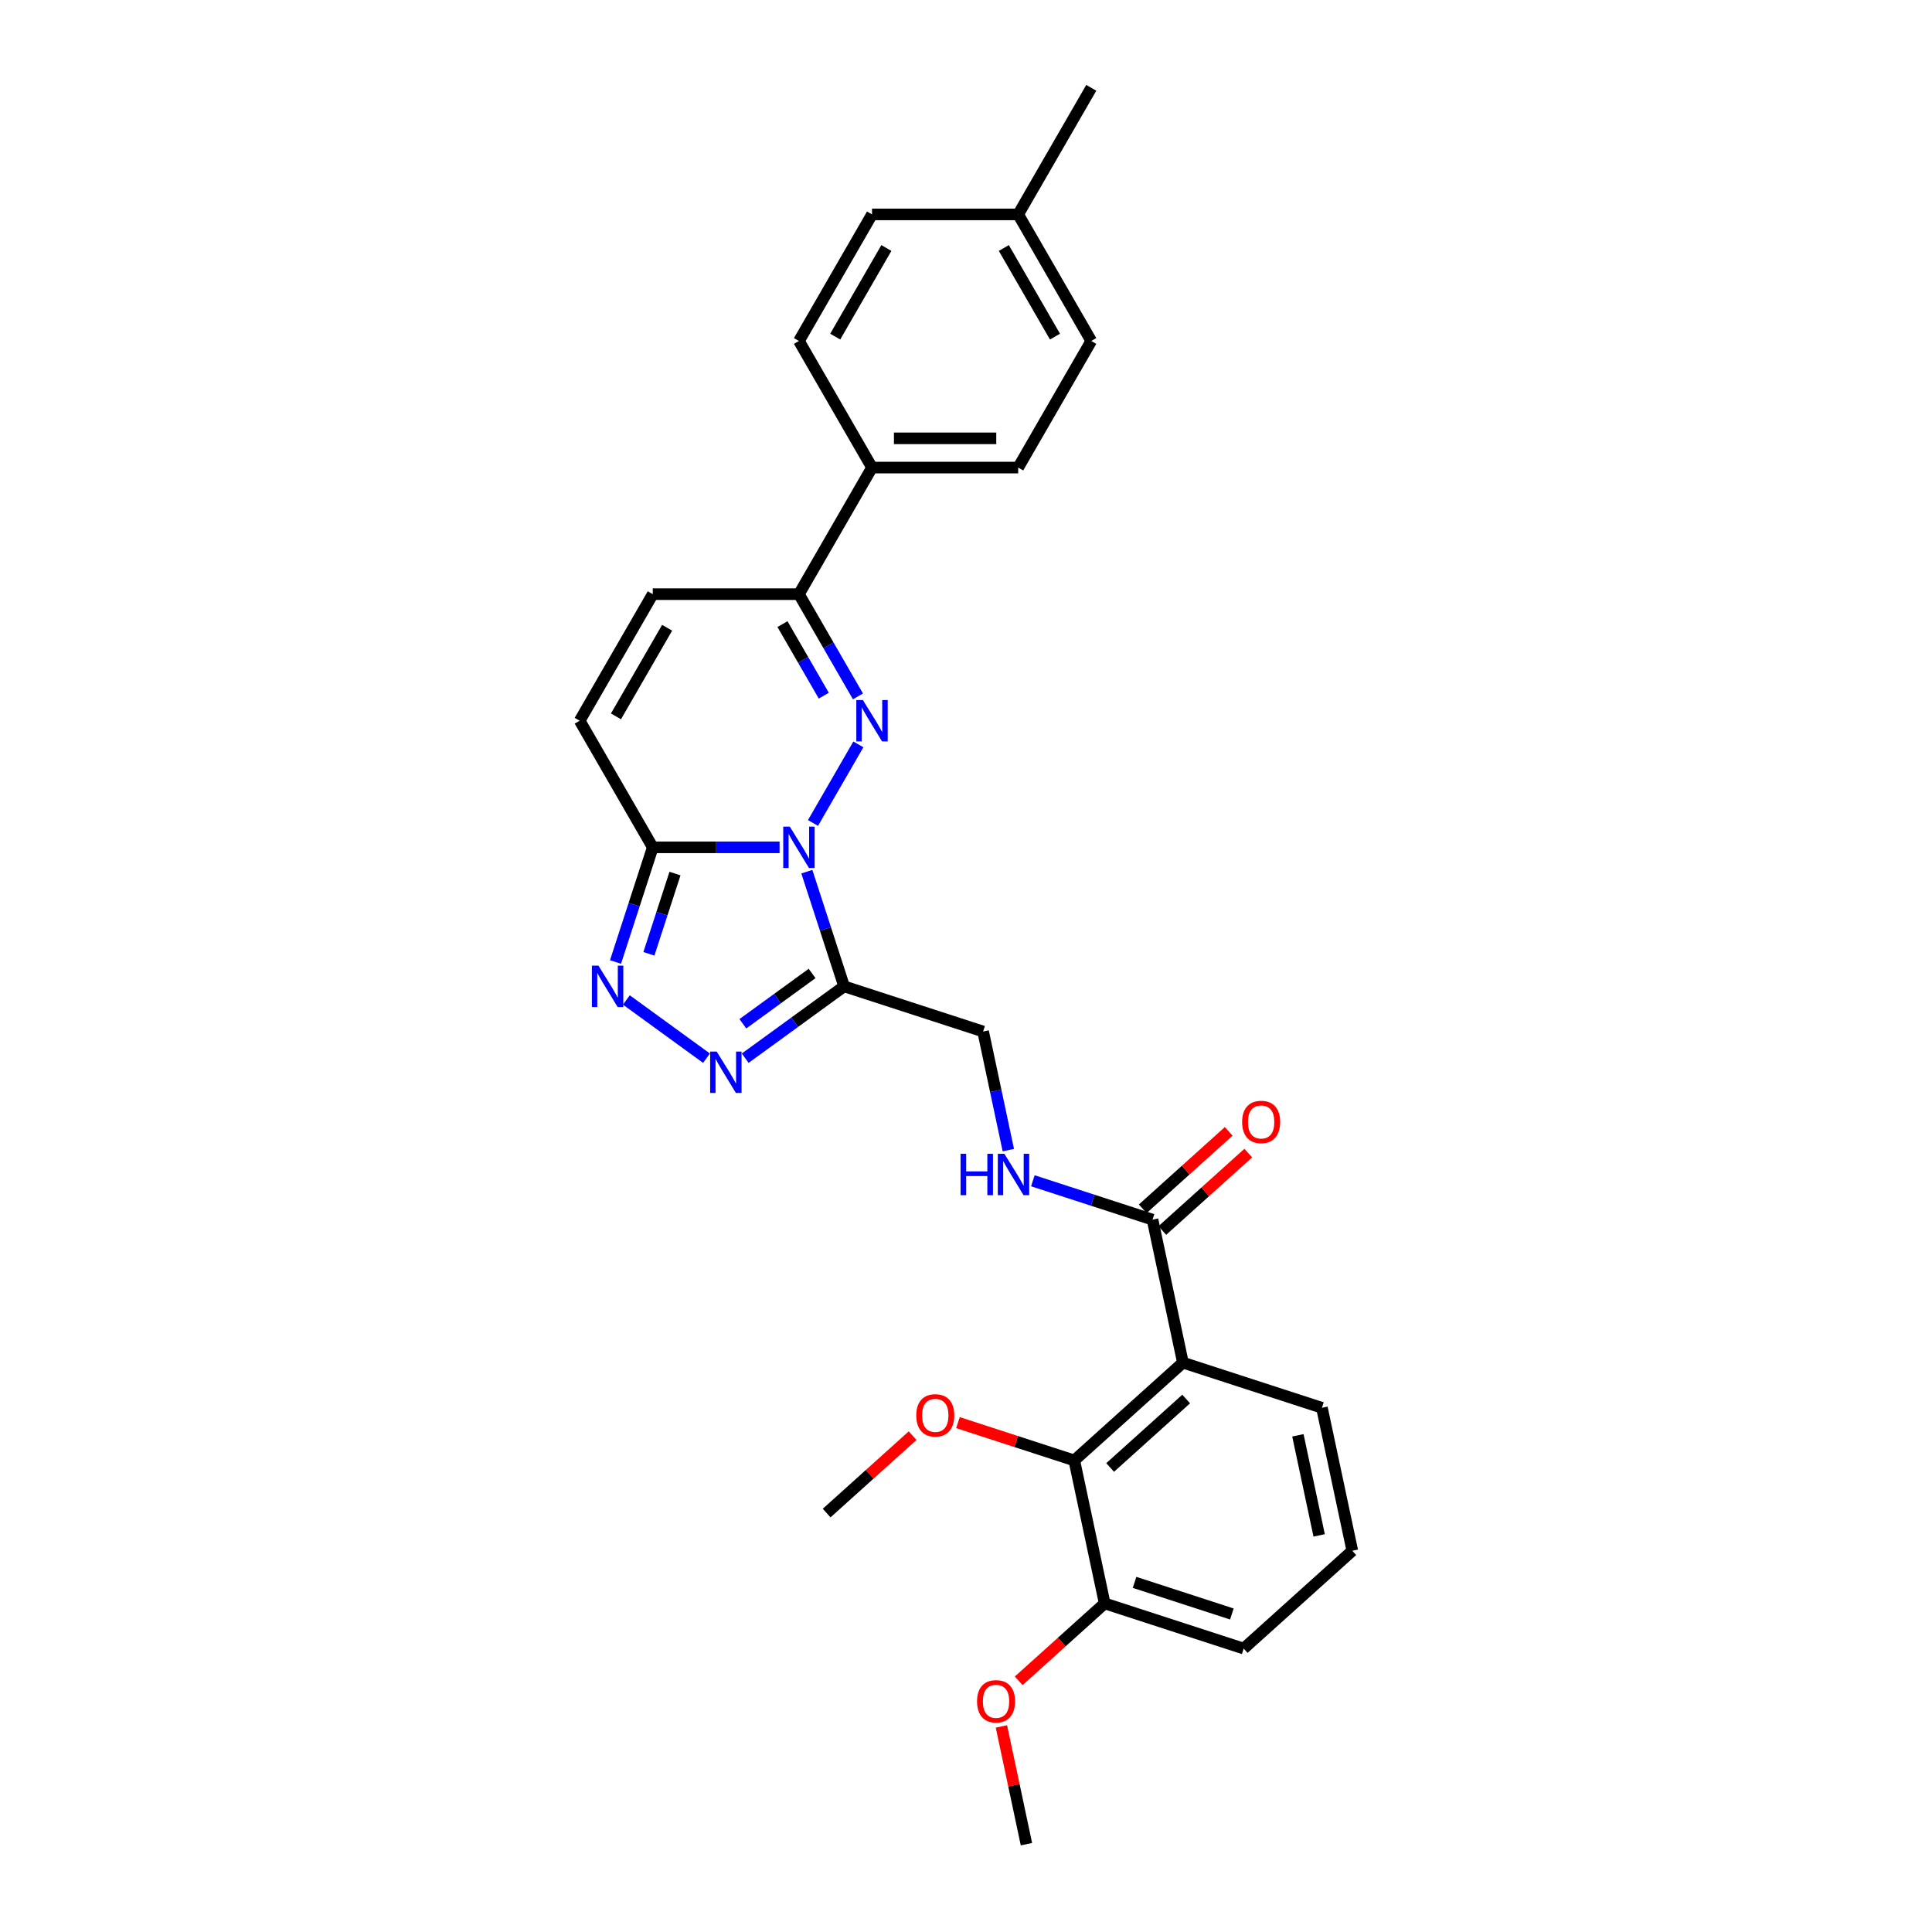 <?xml version='1.0' encoding='iso-8859-1'?>
<svg version='1.1' baseProfile='full'
              xmlns='http://www.w3.org/2000/svg'
                      xmlns:rdkit='http://www.rdkit.org/xml'
                      xmlns:xlink='http://www.w3.org/1999/xlink'
                  xml:space='preserve'
width='1000px' height='1000px' viewBox='0 0 1000 1000'>
<!-- END OF HEADER -->
<rect style='opacity:1.0;fill:#FFFFFF;stroke:none' width='1000' height='1000' x='0' y='0'> </rect>
<path class='bond-0' d='M 420.805,425.971 L 444.289,385.296' style='fill:none;fill-rule:evenodd;stroke:#0000FF;stroke-width:6px;stroke-linecap:butt;stroke-linejoin:miter;stroke-opacity:1' />
<path class='bond-1' d='M 417.623,451.18 L 427.265,480.854' style='fill:none;fill-rule:evenodd;stroke:#0000FF;stroke-width:6px;stroke-linecap:butt;stroke-linejoin:miter;stroke-opacity:1' />
<path class='bond-1' d='M 427.265,480.854 L 436.907,510.528' style='fill:none;fill-rule:evenodd;stroke:#000000;stroke-width:6px;stroke-linecap:butt;stroke-linejoin:miter;stroke-opacity:1' />
<path class='bond-2' d='M 403.511,438.575 L 370.692,438.575' style='fill:none;fill-rule:evenodd;stroke:#0000FF;stroke-width:6px;stroke-linecap:butt;stroke-linejoin:miter;stroke-opacity:1' />
<path class='bond-2' d='M 370.692,438.575 L 337.872,438.575' style='fill:none;fill-rule:evenodd;stroke:#000000;stroke-width:6px;stroke-linecap:butt;stroke-linejoin:miter;stroke-opacity:1' />
<path class='bond-6' d='M 444.079,360.451 L 428.804,333.993' style='fill:none;fill-rule:evenodd;stroke:#0000FF;stroke-width:6px;stroke-linecap:butt;stroke-linejoin:miter;stroke-opacity:1' />
<path class='bond-6' d='M 428.804,333.993 L 413.528,307.535' style='fill:none;fill-rule:evenodd;stroke:#000000;stroke-width:6px;stroke-linecap:butt;stroke-linejoin:miter;stroke-opacity:1' />
<path class='bond-6' d='M 426.392,360.079 L 415.699,341.558' style='fill:none;fill-rule:evenodd;stroke:#0000FF;stroke-width:6px;stroke-linecap:butt;stroke-linejoin:miter;stroke-opacity:1' />
<path class='bond-6' d='M 415.699,341.558 L 405.007,323.038' style='fill:none;fill-rule:evenodd;stroke:#000000;stroke-width:6px;stroke-linecap:butt;stroke-linejoin:miter;stroke-opacity:1' />
<path class='bond-3' d='M 436.907,510.528 L 411.312,529.124' style='fill:none;fill-rule:evenodd;stroke:#000000;stroke-width:6px;stroke-linecap:butt;stroke-linejoin:miter;stroke-opacity:1' />
<path class='bond-3' d='M 411.312,529.124 L 385.717,547.72' style='fill:none;fill-rule:evenodd;stroke:#0000FF;stroke-width:6px;stroke-linecap:butt;stroke-linejoin:miter;stroke-opacity:1' />
<path class='bond-3' d='M 420.335,503.866 L 402.418,516.883' style='fill:none;fill-rule:evenodd;stroke:#000000;stroke-width:6px;stroke-linecap:butt;stroke-linejoin:miter;stroke-opacity:1' />
<path class='bond-3' d='M 402.418,516.883 L 384.501,529.9' style='fill:none;fill-rule:evenodd;stroke:#0000FF;stroke-width:6px;stroke-linecap:butt;stroke-linejoin:miter;stroke-opacity:1' />
<path class='bond-12' d='M 436.907,510.528 L 508.86,533.907' style='fill:none;fill-rule:evenodd;stroke:#000000;stroke-width:6px;stroke-linecap:butt;stroke-linejoin:miter;stroke-opacity:1' />
<path class='bond-4' d='M 337.872,438.575 L 328.23,468.25' style='fill:none;fill-rule:evenodd;stroke:#000000;stroke-width:6px;stroke-linecap:butt;stroke-linejoin:miter;stroke-opacity:1' />
<path class='bond-4' d='M 328.23,468.25 L 318.588,497.924' style='fill:none;fill-rule:evenodd;stroke:#0000FF;stroke-width:6px;stroke-linecap:butt;stroke-linejoin:miter;stroke-opacity:1' />
<path class='bond-4' d='M 349.37,452.153 L 342.621,472.925' style='fill:none;fill-rule:evenodd;stroke:#000000;stroke-width:6px;stroke-linecap:butt;stroke-linejoin:miter;stroke-opacity:1' />
<path class='bond-4' d='M 342.621,472.925 L 335.871,493.698' style='fill:none;fill-rule:evenodd;stroke:#0000FF;stroke-width:6px;stroke-linecap:butt;stroke-linejoin:miter;stroke-opacity:1' />
<path class='bond-9' d='M 337.872,438.575 L 300.044,373.055' style='fill:none;fill-rule:evenodd;stroke:#000000;stroke-width:6px;stroke-linecap:butt;stroke-linejoin:miter;stroke-opacity:1' />
<path class='bond-29' d='M 365.683,547.72 L 324.2,517.581' style='fill:none;fill-rule:evenodd;stroke:#0000FF;stroke-width:6px;stroke-linecap:butt;stroke-linejoin:miter;stroke-opacity:1' />
<path class='bond-5' d='M 612.273,705.292 L 596.543,631.289' style='fill:none;fill-rule:evenodd;stroke:#000000;stroke-width:6px;stroke-linecap:butt;stroke-linejoin:miter;stroke-opacity:1' />
<path class='bond-8' d='M 612.273,705.292 L 556.05,755.916' style='fill:none;fill-rule:evenodd;stroke:#000000;stroke-width:6px;stroke-linecap:butt;stroke-linejoin:miter;stroke-opacity:1' />
<path class='bond-8' d='M 613.964,724.13 L 574.608,759.567' style='fill:none;fill-rule:evenodd;stroke:#000000;stroke-width:6px;stroke-linecap:butt;stroke-linejoin:miter;stroke-opacity:1' />
<path class='bond-19' d='M 612.273,705.292 L 684.226,728.671' style='fill:none;fill-rule:evenodd;stroke:#000000;stroke-width:6px;stroke-linecap:butt;stroke-linejoin:miter;stroke-opacity:1' />
<path class='bond-13' d='M 413.528,307.535 L 451.356,242.015' style='fill:none;fill-rule:evenodd;stroke:#000000;stroke-width:6px;stroke-linecap:butt;stroke-linejoin:miter;stroke-opacity:1' />
<path class='bond-30' d='M 413.528,307.535 L 337.872,307.535' style='fill:none;fill-rule:evenodd;stroke:#000000;stroke-width:6px;stroke-linecap:butt;stroke-linejoin:miter;stroke-opacity:1' />
<path class='bond-7' d='M 596.543,631.289 L 565.575,621.227' style='fill:none;fill-rule:evenodd;stroke:#000000;stroke-width:6px;stroke-linecap:butt;stroke-linejoin:miter;stroke-opacity:1' />
<path class='bond-7' d='M 565.575,621.227 L 534.607,611.165' style='fill:none;fill-rule:evenodd;stroke:#0000FF;stroke-width:6px;stroke-linecap:butt;stroke-linejoin:miter;stroke-opacity:1' />
<path class='bond-15' d='M 601.606,636.912 L 623.854,616.879' style='fill:none;fill-rule:evenodd;stroke:#000000;stroke-width:6px;stroke-linecap:butt;stroke-linejoin:miter;stroke-opacity:1' />
<path class='bond-15' d='M 623.854,616.879 L 646.102,596.847' style='fill:none;fill-rule:evenodd;stroke:#FF0000;stroke-width:6px;stroke-linecap:butt;stroke-linejoin:miter;stroke-opacity:1' />
<path class='bond-15' d='M 591.481,625.667 L 613.729,605.634' style='fill:none;fill-rule:evenodd;stroke:#000000;stroke-width:6px;stroke-linecap:butt;stroke-linejoin:miter;stroke-opacity:1' />
<path class='bond-15' d='M 613.729,605.634 L 635.978,585.602' style='fill:none;fill-rule:evenodd;stroke:#FF0000;stroke-width:6px;stroke-linecap:butt;stroke-linejoin:miter;stroke-opacity:1' />
<path class='bond-14' d='M 556.05,755.916 L 571.779,829.919' style='fill:none;fill-rule:evenodd;stroke:#000000;stroke-width:6px;stroke-linecap:butt;stroke-linejoin:miter;stroke-opacity:1' />
<path class='bond-18' d='M 556.05,755.916 L 525.936,746.132' style='fill:none;fill-rule:evenodd;stroke:#000000;stroke-width:6px;stroke-linecap:butt;stroke-linejoin:miter;stroke-opacity:1' />
<path class='bond-18' d='M 525.936,746.132 L 495.823,736.347' style='fill:none;fill-rule:evenodd;stroke:#FF0000;stroke-width:6px;stroke-linecap:butt;stroke-linejoin:miter;stroke-opacity:1' />
<path class='bond-10' d='M 300.044,373.055 L 337.872,307.535' style='fill:none;fill-rule:evenodd;stroke:#000000;stroke-width:6px;stroke-linecap:butt;stroke-linejoin:miter;stroke-opacity:1' />
<path class='bond-10' d='M 318.822,370.793 L 345.302,324.929' style='fill:none;fill-rule:evenodd;stroke:#000000;stroke-width:6px;stroke-linecap:butt;stroke-linejoin:miter;stroke-opacity:1' />
<path class='bond-11' d='M 521.911,595.306 L 515.386,564.607' style='fill:none;fill-rule:evenodd;stroke:#0000FF;stroke-width:6px;stroke-linecap:butt;stroke-linejoin:miter;stroke-opacity:1' />
<path class='bond-11' d='M 515.386,564.607 L 508.86,533.907' style='fill:none;fill-rule:evenodd;stroke:#000000;stroke-width:6px;stroke-linecap:butt;stroke-linejoin:miter;stroke-opacity:1' />
<path class='bond-16' d='M 451.356,242.015 L 527.012,242.015' style='fill:none;fill-rule:evenodd;stroke:#000000;stroke-width:6px;stroke-linecap:butt;stroke-linejoin:miter;stroke-opacity:1' />
<path class='bond-16' d='M 462.705,226.884 L 515.664,226.884' style='fill:none;fill-rule:evenodd;stroke:#000000;stroke-width:6px;stroke-linecap:butt;stroke-linejoin:miter;stroke-opacity:1' />
<path class='bond-17' d='M 451.356,242.015 L 413.528,176.495' style='fill:none;fill-rule:evenodd;stroke:#000000;stroke-width:6px;stroke-linecap:butt;stroke-linejoin:miter;stroke-opacity:1' />
<path class='bond-23' d='M 571.779,829.919 L 549.531,849.951' style='fill:none;fill-rule:evenodd;stroke:#000000;stroke-width:6px;stroke-linecap:butt;stroke-linejoin:miter;stroke-opacity:1' />
<path class='bond-23' d='M 549.531,849.951 L 527.283,869.984' style='fill:none;fill-rule:evenodd;stroke:#FF0000;stroke-width:6px;stroke-linecap:butt;stroke-linejoin:miter;stroke-opacity:1' />
<path class='bond-32' d='M 571.779,829.919 L 643.733,853.298' style='fill:none;fill-rule:evenodd;stroke:#000000;stroke-width:6px;stroke-linecap:butt;stroke-linejoin:miter;stroke-opacity:1' />
<path class='bond-32' d='M 587.248,819.035 L 637.615,835.4' style='fill:none;fill-rule:evenodd;stroke:#000000;stroke-width:6px;stroke-linecap:butt;stroke-linejoin:miter;stroke-opacity:1' />
<path class='bond-21' d='M 527.012,242.015 L 564.84,176.495' style='fill:none;fill-rule:evenodd;stroke:#000000;stroke-width:6px;stroke-linecap:butt;stroke-linejoin:miter;stroke-opacity:1' />
<path class='bond-20' d='M 413.528,176.495 L 451.356,110.975' style='fill:none;fill-rule:evenodd;stroke:#000000;stroke-width:6px;stroke-linecap:butt;stroke-linejoin:miter;stroke-opacity:1' />
<path class='bond-20' d='M 432.306,174.232 L 458.786,128.368' style='fill:none;fill-rule:evenodd;stroke:#000000;stroke-width:6px;stroke-linecap:butt;stroke-linejoin:miter;stroke-opacity:1' />
<path class='bond-27' d='M 472.37,743.096 L 450.121,763.128' style='fill:none;fill-rule:evenodd;stroke:#FF0000;stroke-width:6px;stroke-linecap:butt;stroke-linejoin:miter;stroke-opacity:1' />
<path class='bond-27' d='M 450.121,763.128 L 427.873,783.161' style='fill:none;fill-rule:evenodd;stroke:#000000;stroke-width:6px;stroke-linecap:butt;stroke-linejoin:miter;stroke-opacity:1' />
<path class='bond-24' d='M 684.226,728.671 L 699.956,802.674' style='fill:none;fill-rule:evenodd;stroke:#000000;stroke-width:6px;stroke-linecap:butt;stroke-linejoin:miter;stroke-opacity:1' />
<path class='bond-24' d='M 671.785,742.918 L 682.796,794.72' style='fill:none;fill-rule:evenodd;stroke:#000000;stroke-width:6px;stroke-linecap:butt;stroke-linejoin:miter;stroke-opacity:1' />
<path class='bond-22' d='M 451.356,110.975 L 527.012,110.975' style='fill:none;fill-rule:evenodd;stroke:#000000;stroke-width:6px;stroke-linecap:butt;stroke-linejoin:miter;stroke-opacity:1' />
<path class='bond-31' d='M 564.84,176.495 L 527.012,110.975' style='fill:none;fill-rule:evenodd;stroke:#000000;stroke-width:6px;stroke-linecap:butt;stroke-linejoin:miter;stroke-opacity:1' />
<path class='bond-31' d='M 546.062,174.232 L 519.582,128.368' style='fill:none;fill-rule:evenodd;stroke:#000000;stroke-width:6px;stroke-linecap:butt;stroke-linejoin:miter;stroke-opacity:1' />
<path class='bond-26' d='M 527.012,110.975 L 564.84,45.455' style='fill:none;fill-rule:evenodd;stroke:#000000;stroke-width:6px;stroke-linecap:butt;stroke-linejoin:miter;stroke-opacity:1' />
<path class='bond-28' d='M 518.332,893.601 L 524.809,924.073' style='fill:none;fill-rule:evenodd;stroke:#FF0000;stroke-width:6px;stroke-linecap:butt;stroke-linejoin:miter;stroke-opacity:1' />
<path class='bond-28' d='M 524.809,924.073 L 531.286,954.545' style='fill:none;fill-rule:evenodd;stroke:#000000;stroke-width:6px;stroke-linecap:butt;stroke-linejoin:miter;stroke-opacity:1' />
<path class='bond-25' d='M 699.956,802.674 L 643.733,853.298' style='fill:none;fill-rule:evenodd;stroke:#000000;stroke-width:6px;stroke-linecap:butt;stroke-linejoin:miter;stroke-opacity:1' />
<path  class='atom-0' d='M 408.792 427.862
L 415.813 439.211
Q 416.509 440.33, 417.629 442.358
Q 418.748 444.386, 418.809 444.507
L 418.809 427.862
L 421.654 427.862
L 421.654 449.288
L 418.718 449.288
L 411.183 436.881
Q 410.305 435.428, 409.367 433.763
Q 408.459 432.099, 408.187 431.585
L 408.187 449.288
L 405.403 449.288
L 405.403 427.862
L 408.792 427.862
' fill='#0000FF'/>
<path  class='atom-1' d='M 446.62 362.342
L 453.641 373.691
Q 454.337 374.81, 455.457 376.838
Q 456.576 378.865, 456.637 378.987
L 456.637 362.342
L 459.482 362.342
L 459.482 383.768
L 456.546 383.768
L 449.011 371.36
Q 448.133 369.908, 447.195 368.243
Q 446.287 366.579, 446.015 366.064
L 446.015 383.768
L 443.231 383.768
L 443.231 362.342
L 446.62 362.342
' fill='#0000FF'/>
<path  class='atom-4' d='M 370.964 544.285
L 377.985 555.633
Q 378.681 556.753, 379.801 558.781
Q 380.92 560.808, 380.981 560.929
L 380.981 544.285
L 383.825 544.285
L 383.825 565.711
L 380.89 565.711
L 373.355 553.303
Q 372.477 551.851, 371.539 550.186
Q 370.631 548.522, 370.359 548.007
L 370.359 565.711
L 367.575 565.711
L 367.575 544.285
L 370.964 544.285
' fill='#0000FF'/>
<path  class='atom-5' d='M 309.757 499.816
L 316.778 511.164
Q 317.474 512.284, 318.593 514.311
Q 319.713 516.339, 319.774 516.46
L 319.774 499.816
L 322.618 499.816
L 322.618 521.241
L 319.683 521.241
L 312.148 508.834
Q 311.27 507.381, 310.332 505.717
Q 309.424 504.052, 309.152 503.538
L 309.152 521.241
L 306.367 521.241
L 306.367 499.816
L 309.757 499.816
' fill='#0000FF'/>
<path  class='atom-12' d='M 497.187 597.197
L 500.093 597.197
L 500.093 606.306
L 511.048 606.306
L 511.048 597.197
L 513.953 597.197
L 513.953 618.623
L 511.048 618.623
L 511.048 608.727
L 500.093 608.727
L 500.093 618.623
L 497.187 618.623
L 497.187 597.197
' fill='#0000FF'/>
<path  class='atom-12' d='M 519.854 597.197
L 526.875 608.546
Q 527.571 609.666, 528.691 611.693
Q 529.81 613.721, 529.871 613.842
L 529.871 597.197
L 532.716 597.197
L 532.716 618.623
L 529.78 618.623
L 522.245 606.216
Q 521.367 604.763, 520.429 603.099
Q 519.521 601.434, 519.249 600.92
L 519.249 618.623
L 516.465 618.623
L 516.465 597.197
L 519.854 597.197
' fill='#0000FF'/>
<path  class='atom-16' d='M 642.931 580.726
Q 642.931 575.581, 645.474 572.706
Q 648.016 569.832, 652.767 569.832
Q 657.518 569.832, 660.06 572.706
Q 662.602 575.581, 662.602 580.726
Q 662.602 585.931, 660.03 588.897
Q 657.457 591.832, 652.767 591.832
Q 648.046 591.832, 645.474 588.897
Q 642.931 585.961, 642.931 580.726
M 652.767 589.411
Q 656.035 589.411, 657.79 587.232
Q 659.576 585.023, 659.576 580.726
Q 659.576 576.52, 657.79 574.401
Q 656.035 572.253, 652.767 572.253
Q 649.498 572.253, 647.713 574.371
Q 645.958 576.489, 645.958 580.726
Q 645.958 585.054, 647.713 587.232
Q 649.498 589.411, 652.767 589.411
' fill='#FF0000'/>
<path  class='atom-19' d='M 474.261 732.597
Q 474.261 727.453, 476.803 724.578
Q 479.345 721.703, 484.096 721.703
Q 488.848 721.703, 491.39 724.578
Q 493.932 727.453, 493.932 732.597
Q 493.932 737.803, 491.359 740.768
Q 488.787 743.704, 484.096 743.704
Q 479.375 743.704, 476.803 740.768
Q 474.261 737.833, 474.261 732.597
M 484.096 741.283
Q 487.365 741.283, 489.12 739.104
Q 490.905 736.895, 490.905 732.597
Q 490.905 728.391, 489.12 726.273
Q 487.365 724.124, 484.096 724.124
Q 480.828 724.124, 479.043 726.242
Q 477.287 728.361, 477.287 732.597
Q 477.287 736.925, 479.043 739.104
Q 480.828 741.283, 484.096 741.283
' fill='#FF0000'/>
<path  class='atom-24' d='M 505.721 880.603
Q 505.721 875.459, 508.263 872.584
Q 510.805 869.709, 515.556 869.709
Q 520.307 869.709, 522.849 872.584
Q 525.391 875.459, 525.391 880.603
Q 525.391 885.808, 522.819 888.774
Q 520.247 891.709, 515.556 891.709
Q 510.835 891.709, 508.263 888.774
Q 505.721 885.839, 505.721 880.603
M 515.556 889.288
Q 518.824 889.288, 520.58 887.11
Q 522.365 884.9, 522.365 880.603
Q 522.365 876.397, 520.58 874.278
Q 518.824 872.13, 515.556 872.13
Q 512.288 872.13, 510.502 874.248
Q 508.747 876.366, 508.747 880.603
Q 508.747 884.931, 510.502 887.11
Q 512.288 889.288, 515.556 889.288
' fill='#FF0000'/>
</svg>
